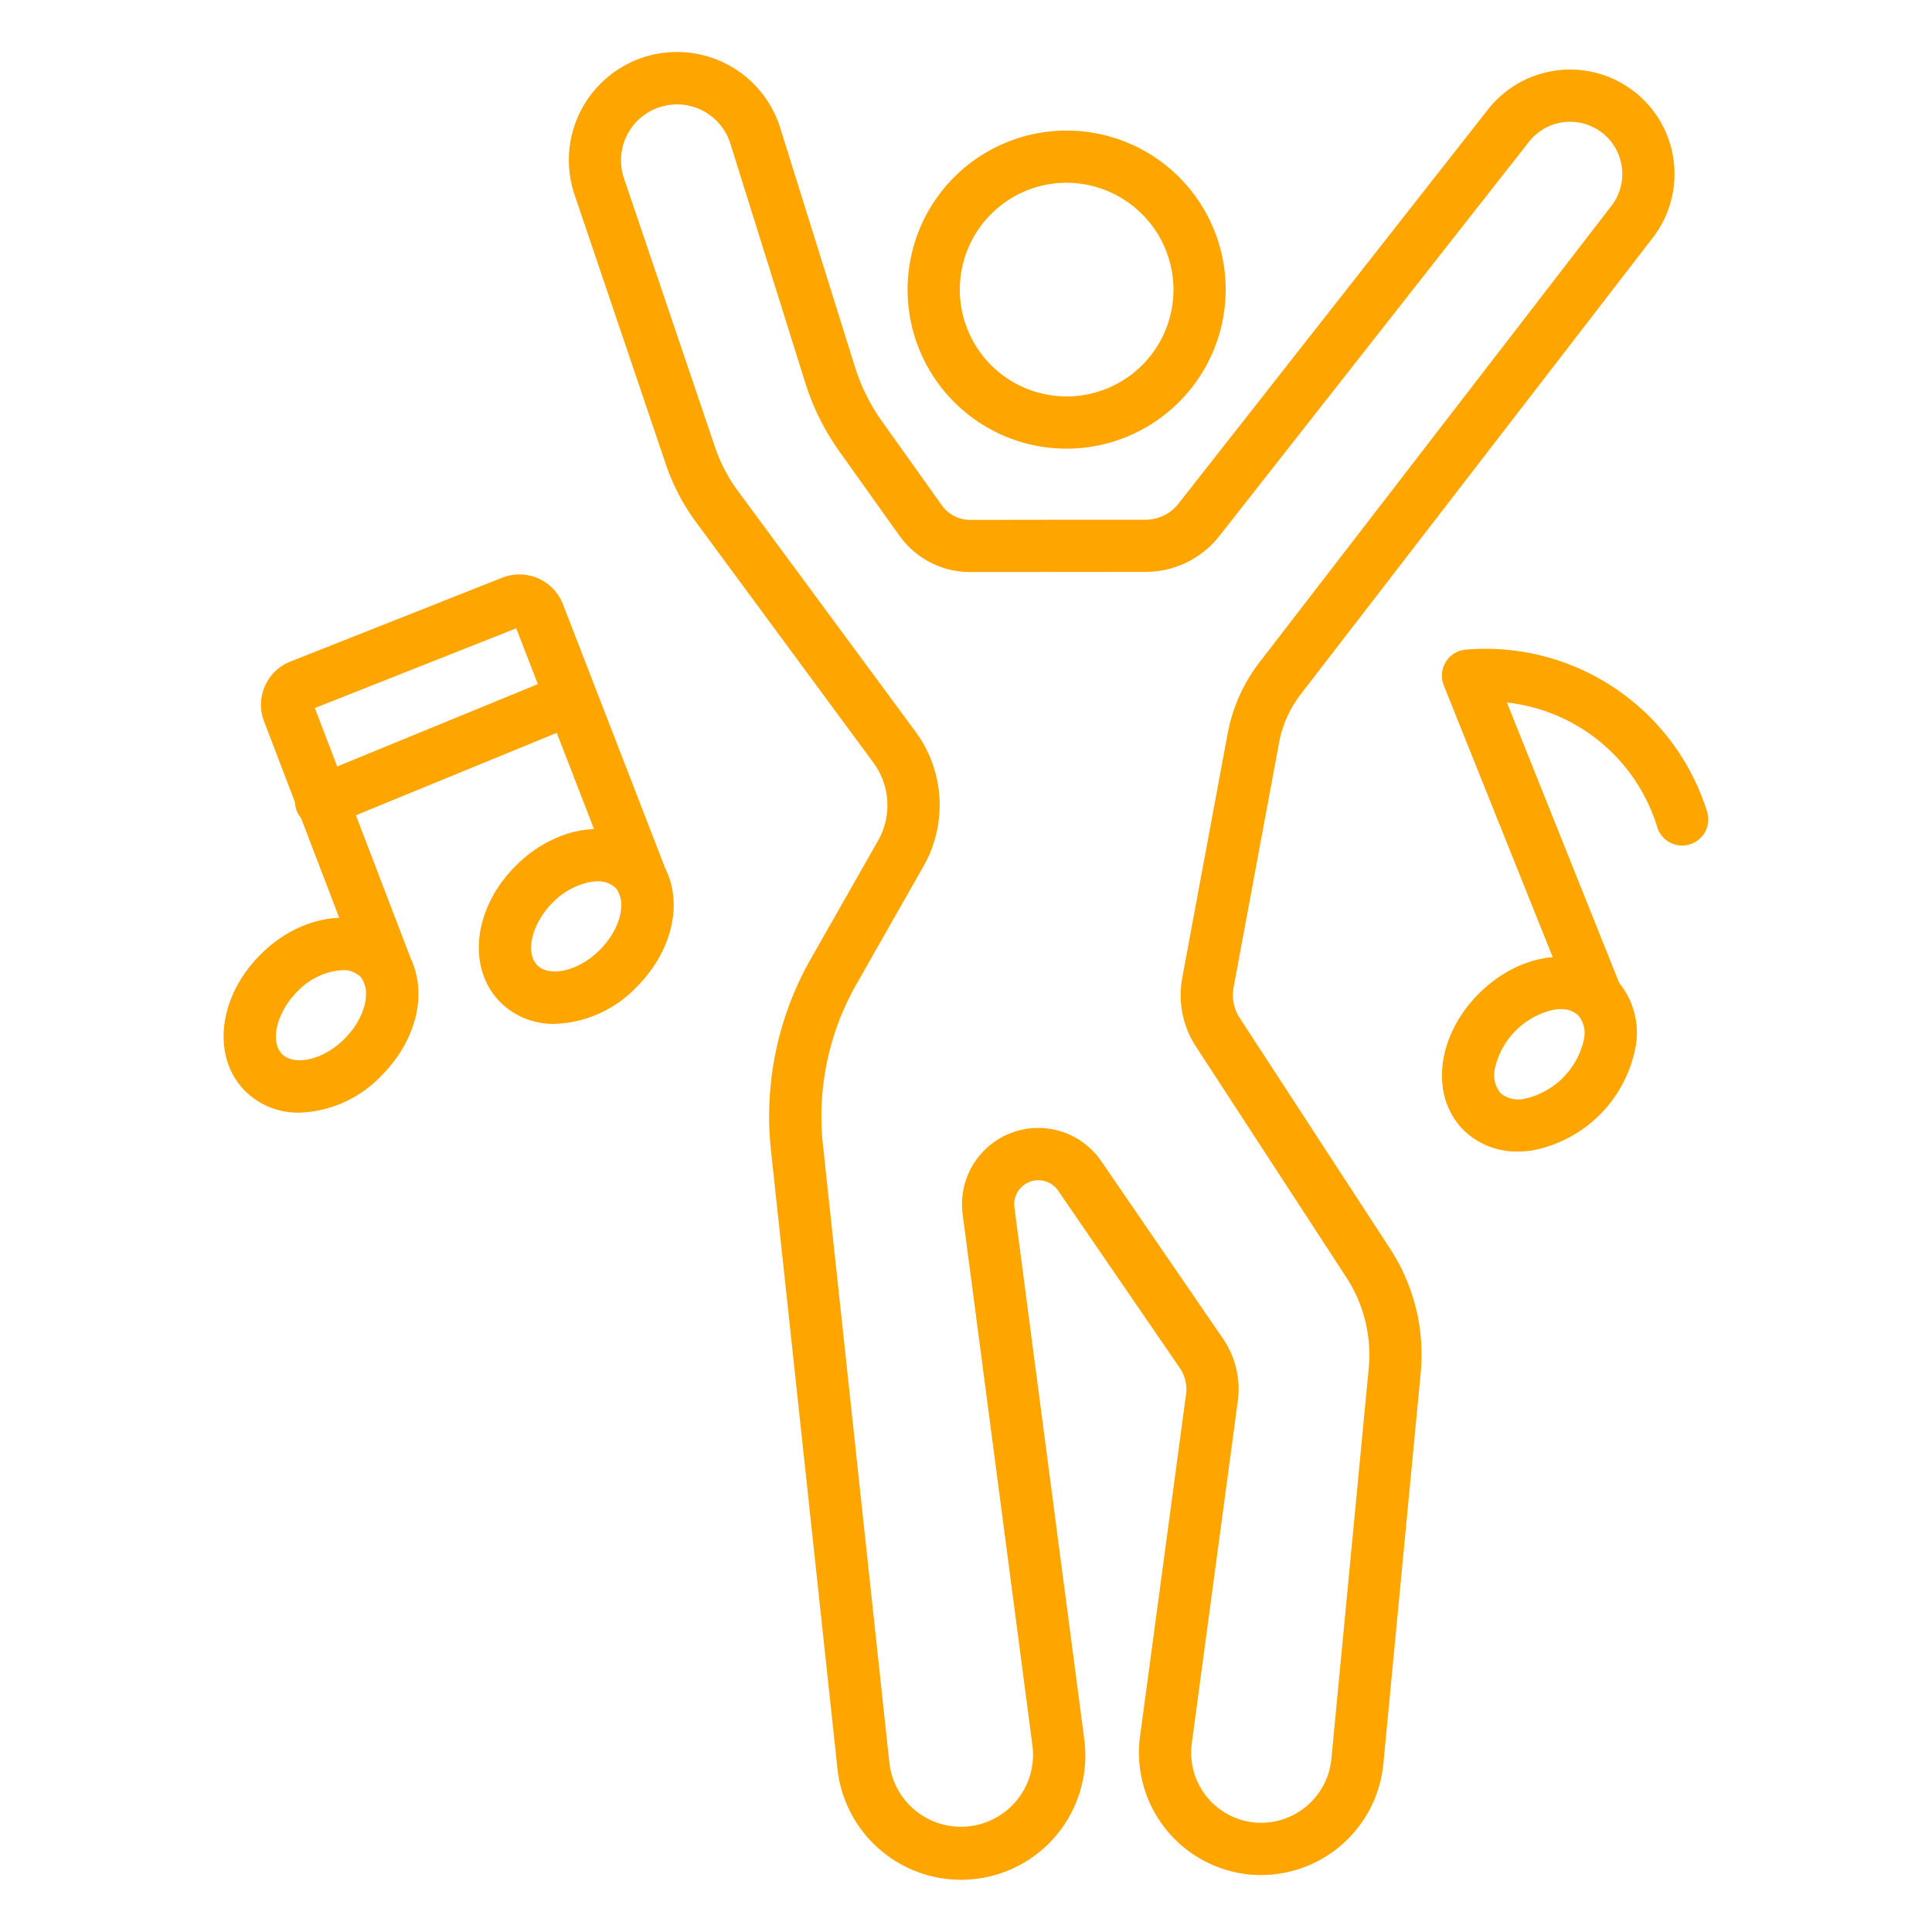 <svg fill="orange" height="512" viewBox="0 0 74 74" width="512" xmlns="http://www.w3.org/2000/svg" data-name="line icons"><path d="M40.847 17.185a6.092 6.092 0 1 1 6.1-6.082 6.1 6.1 0 0 1-6.1 6.082m0-10.185a4.092 4.092 0 1 0 4.1 4.1 4.106 4.106 0 0 0-4.1-4.1"/><path d="M36.8 72a4.763 4.763 0 0 1-4.723-4.252l-2.544-23.66a12.2 12.2 0 0 1 1.538-7.388l2.564-4.507a2.74 2.74 0 0 0-.177-2.974l-6.805-9.229a8.1 8.1 0 0 1-1.153-2.218l-3.489-10.3a4.142 4.142 0 1 1 7.876-2.565l2.86 9.146a7.4 7.4 0 0 0 1.041 2.093l2.287 3.209a1.33 1.33 0 0 0 1.08.557l3.693-.005h3.018a1.61 1.61 0 0 0 1.276-.62L56.994 4.193a4 4 0 0 1 5.77-.547 4 4 0 0 1 .542 5.459L49.822 26.59a4.36 4.36 0 0 0-.831 1.858l-1.741 9.368a1.6 1.6 0 0 0 .232 1.171l5.767 8.85a7.43 7.43 0 0 1 1.167 4.749l-1.432 14.99a4.71 4.71 0 0 1-5.07 4.227 4.69 4.69 0 0 1-4.247-5.3l1.761-13.1a1.44 1.44 0 0 0-.239-1.006l-4.657-6.789a.923.923 0 0 0-1.677.642l2.675 20.369a4.76 4.76 0 0 1-4.17 5.349 5 5 0 0 1-.56.032M25.934 4a2.2 2.2 0 0 0-.557.073A2.14 2.14 0 0 0 23.9 6.83l3.489 10.3a6.1 6.1 0 0 0 .872 1.671l6.807 9.225a4.74 4.74 0 0 1 .306 5.15l-2.564 4.509a10.23 10.23 0 0 0-1.287 6.19l2.544 23.66a2.76 2.76 0 1 0 5.481-.655l-2.676-20.371a2.922 2.922 0 0 1 5.308-2.034l4.658 6.789a3.43 3.43 0 0 1 .572 2.405l-1.761 13.1a2.69 2.69 0 0 0 2.437 3.04 2.71 2.71 0 0 0 2.908-2.425L52.426 52.4a5.43 5.43 0 0 0-.853-3.466l-5.767-8.851a3.6 3.6 0 0 1-.523-2.629l1.741-9.368a6.4 6.4 0 0 1 1.214-2.714L61.722 7.884a2 2 0 0 0-.271-2.729 2 2 0 0 0-2.885.273L46.712 20.521a3.6 3.6 0 0 1-2.849 1.385l-6.709.005a3.33 3.33 0 0 1-2.709-1.4l-2.287-3.209a9.4 9.4 0 0 1-1.32-2.657L27.974 5.5a2.14 2.14 0 0 0-2.04-1.5"/><path d="M58.144 44.106a2.9 2.9 0 0 1-2.082-.817c-1.3-1.3-1.05-3.6.579-5.229s3.925-1.883 5.229-.58a3.01 3.01 0 0 1 .773 2.64 4.97 4.97 0 0 1-3.943 3.943 3.6 3.6 0 0 1-.556.043m1.63-5.454a2 2 0 0 0-.249.02 2.97 2.97 0 0 0-2.271 2.271 1.1 1.1 0 0 0 .223.931 1.08 1.08 0 0 0 .917.211 2.98 2.98 0 0 0 2.274-2.274 1.08 1.08 0 0 0-.212-.917.95.95 0 0 0-.683-.241zm-48.301 3.965a2.88 2.88 0 0 1-2.078-.823c-1.3-1.3-1.049-3.6.579-5.229s3.926-1.883 5.229-.58c1.3 1.3 1.035 3.587-.593 5.215a4.54 4.54 0 0 1-3.137 1.417m1.642-5.459a2.62 2.62 0 0 0-1.727.821c-.793.794-1.063 1.916-.579 2.4.425.425 1.511.285 2.388-.593s1.017-1.962.593-2.387a.93.93 0 0 0-.676-.241zm8.134 2.059a2.88 2.88 0 0 1-2.078-.823c-1.3-1.3-1.049-3.6.579-5.229s3.924-1.883 5.229-.58c1.3 1.3 1.036 3.586-.592 5.215a4.54 4.54 0 0 1-3.138 1.417m1.634-5.46a2 2 0 0 0-.249.02 2.77 2.77 0 0 0-1.47.8c-.793.793-1.063 1.916-.579 2.4.425.424 1.509.286 2.388-.593s1.017-1.963.592-2.387a.95.95 0 0 0-.682-.24"/><path d="M61.162 39.188a1 1 0 0 1-.929-.629L55.3 26.25a1 1 0 0 1 .813-1.365 8.89 8.89 0 0 1 9.261 6.169 1 1 0 1 1-1.887.664 6.8 6.8 0 0 0-5.769-4.81l4.369 10.908a1 1 0 0 1-.929 1.372zM14.9 38.339a1 1 0 0 1-.934-.643l-3.853-10.068a1.78 1.78 0 0 1 1.016-2.291l8.108-3.21a1.79 1.79 0 0 1 2.334 1.039l4.067 10.5a1 1 0 0 1-1.865.723l-4-10.323-7.713 3.054 3.775 9.861a1 1 0 0 1-.934 1.358z"/><path d="M12.3 31.692a1 1 0 0 1-.38-1.926l9.545-3.917a1 1 0 0 1 .76 1.851l-9.545 3.917a1 1 0 0 1-.38.075"/></svg>